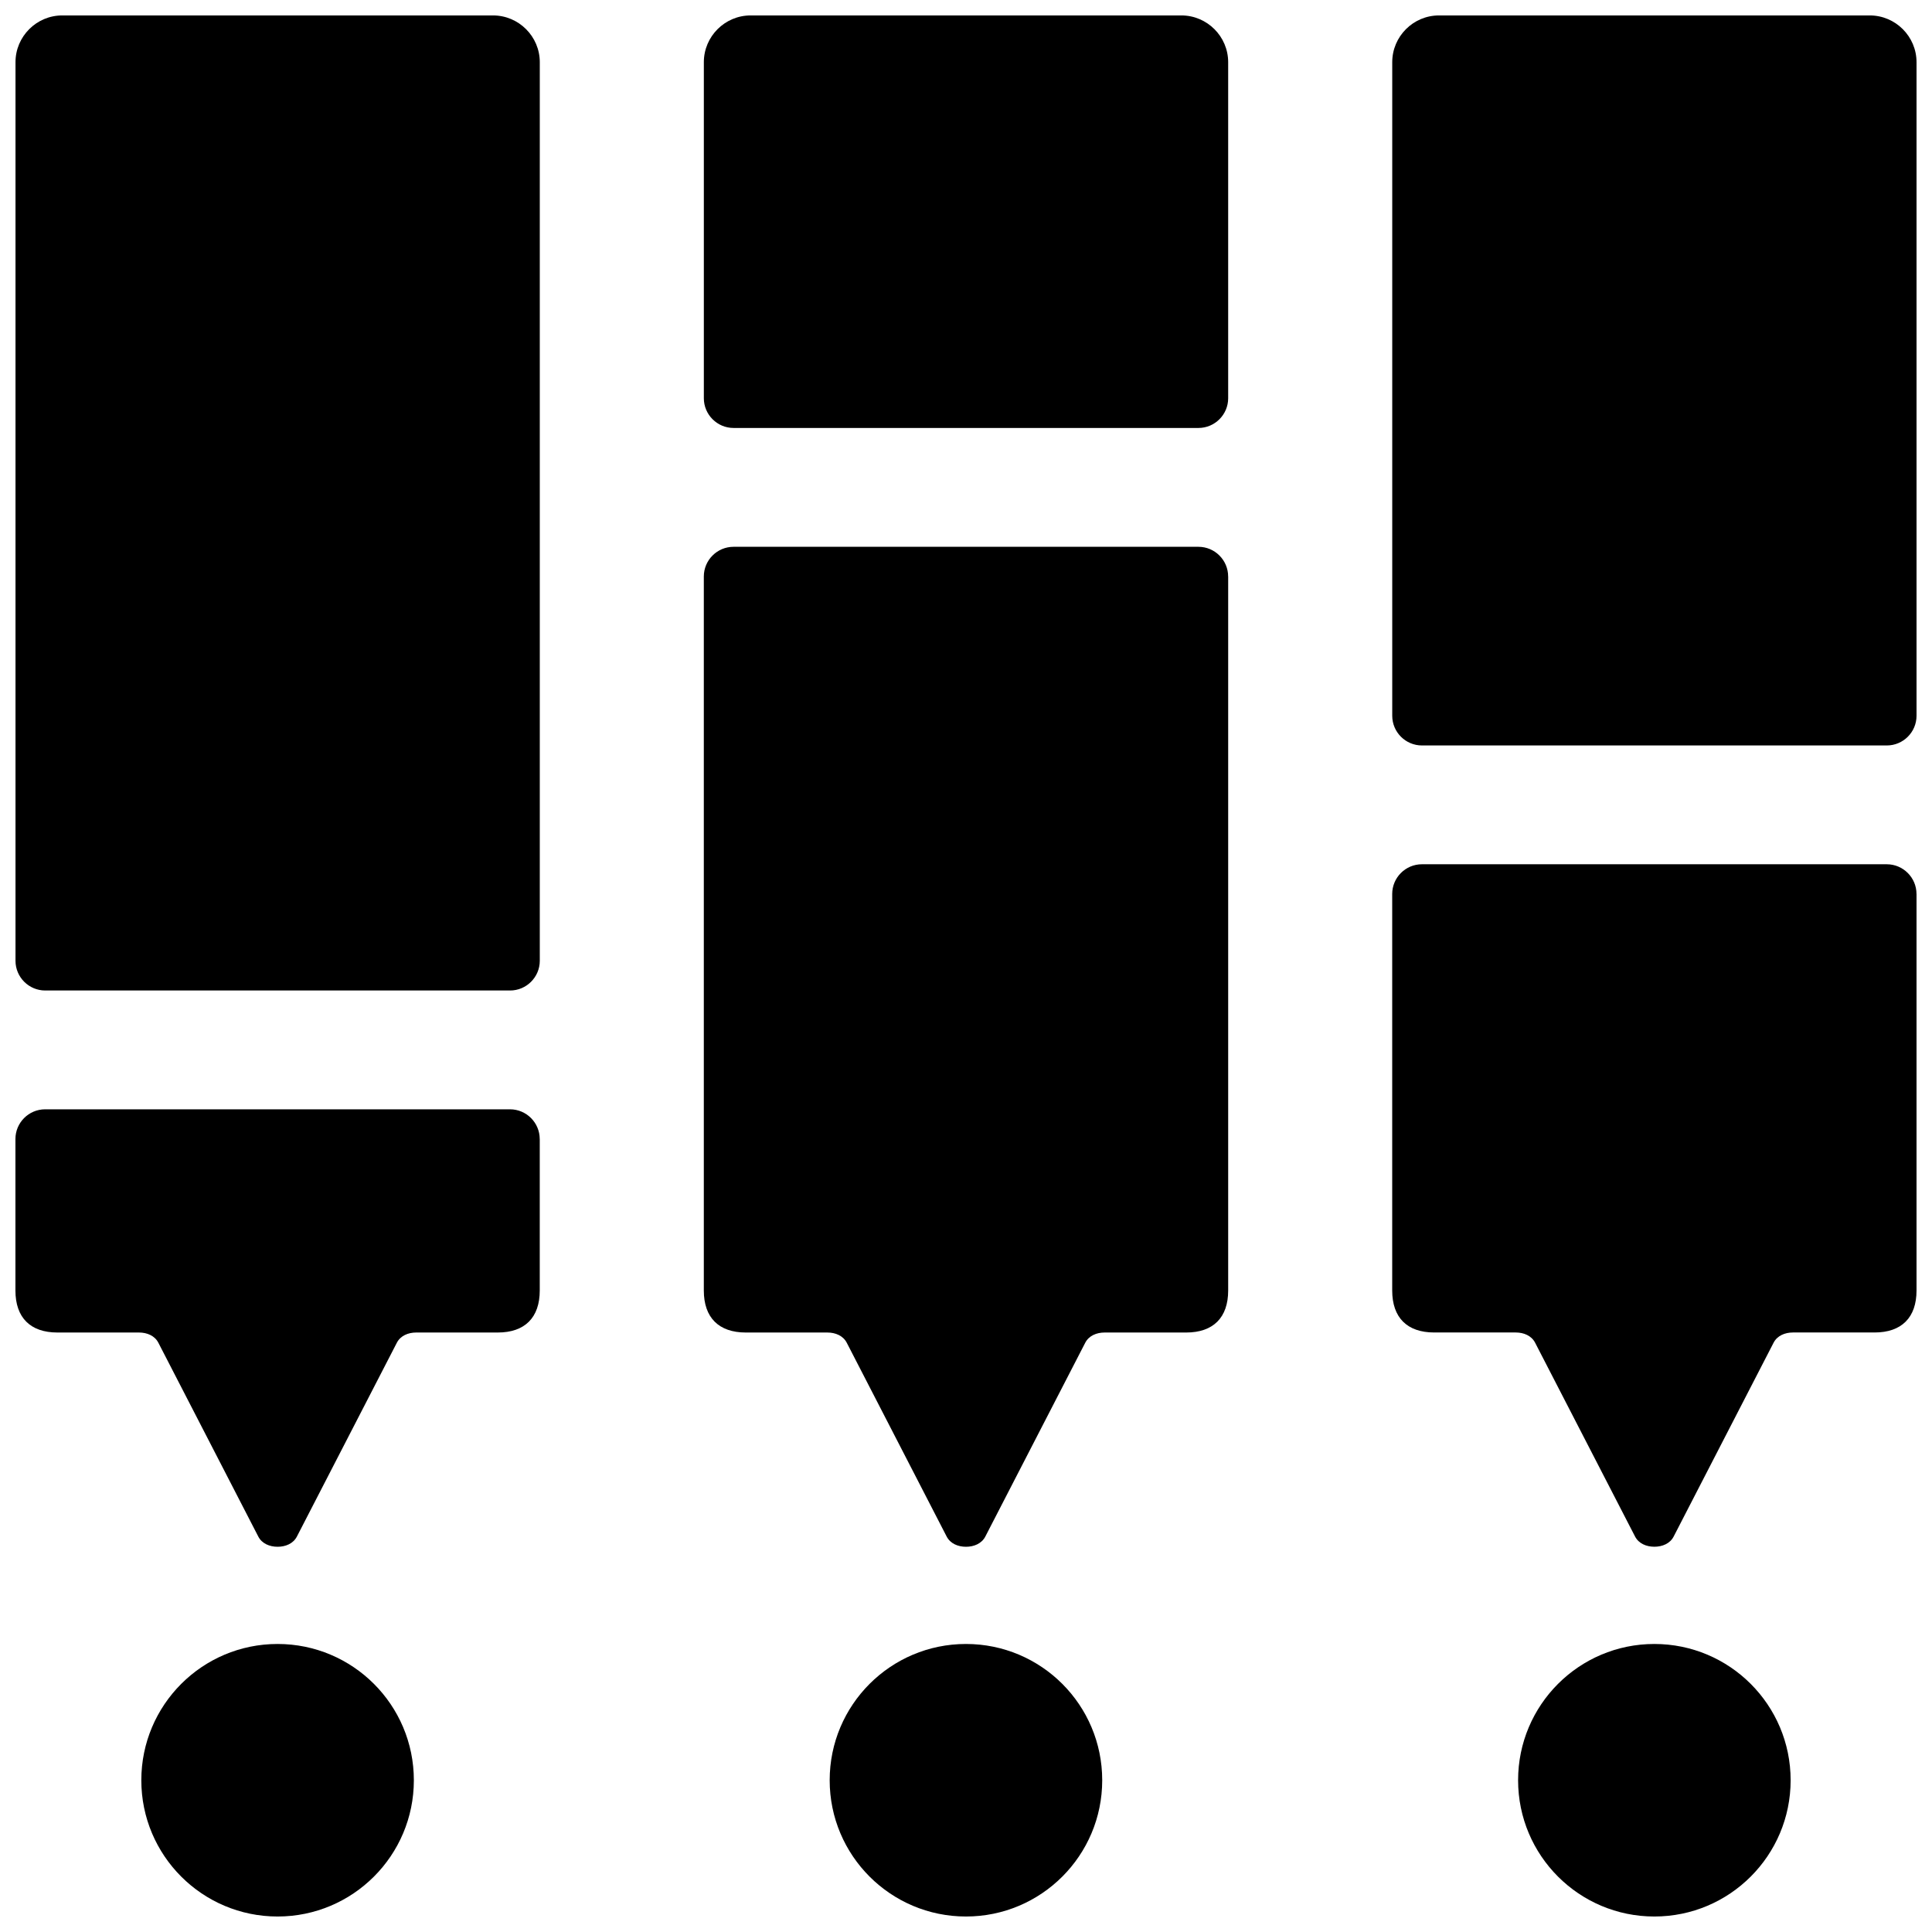 <?xml version="1.0" encoding="UTF-8"?>
<!-- Uploaded to: SVG Repo, www.svgrepo.com, Generator: SVG Repo Mixer Tools -->
<svg width="800px" height="800px" version="1.1" viewBox="144 144 512 512" xmlns="http://www.w3.org/2000/svg">
 <defs>
  <clipPath id="a">
   <path d="m148.09 148.09h503.81v503.81h-503.81z"/>
  </clipPath>
 </defs>
 <g clip-path="url(#a)">
  <path d="m287.04 445.85v40.148c0 7.18-3.953 11.133-11.133 11.133h-21.617c-2.109 0-4.156 0.836-5.125 2.715l-26.48 51.348c-0.969 1.883-3.008 2.715-5.117 2.715-2.117 0-4.164-0.836-5.125-2.715l-26.473-51.348c-0.969-1.883-3.016-2.715-5.133-2.715h-21.617c-7.18 0-11.133-3.945-11.133-11.133v-40.148c0-4.336 3.535-7.871 7.871-7.871h123.2c4.336 0 7.871 3.543 7.871 7.871zm295.38 133.82c19.949 0 36.117 16.168 36.117 36.117 0 19.941-16.168 36.109-36.117 36.109-19.941 0-36.109-16.168-36.109-36.109 0-19.949 16.168-36.117 36.109-36.117zm-182.43 0c19.949 0 36.109 16.168 36.109 36.117 0 19.941-16.16 36.109-36.109 36.109s-36.117-16.168-36.117-36.109c0-19.949 16.168-36.117 36.117-36.117zm-182.43 0c19.949 0 36.117 16.168 36.117 36.117 0 19.941-16.168 36.109-36.117 36.109-19.941 0-36.109-16.168-36.109-36.109 0-19.949 16.168-36.117 36.109-36.117zm307.78-431.58h114.17c6.824 0 12.391 5.574 12.391 12.391v173.21c0 4.328-3.535 7.863-7.871 7.863h-123.2c-4.336 0-7.871-3.535-7.871-7.863v-173.21c0-6.824 5.566-12.391 12.391-12.391zm126.56 232.82v105.08c0 7.18-3.953 11.133-11.133 11.133h-21.617c-2.117 0-4.164 0.836-5.133 2.715l-26.473 51.348c-0.961 1.883-3.008 2.715-5.125 2.715-2.109 0-4.148-0.836-5.117-2.715l-26.48-51.348c-0.969-1.883-3.016-2.715-5.125-2.715h-21.617c-7.18 0-11.133-3.945-11.133-11.133v-105.08c0-4.336 3.535-7.871 7.871-7.871h123.2c4.336 0 7.871 3.543 7.871 7.871zm-308.98-232.82h114.16c6.824 0 12.398 5.574 12.398 12.391v89.062c0 4.336-3.543 7.871-7.871 7.871h-123.21c-4.328 0-7.871-3.535-7.871-7.871v-89.062c0-6.824 5.574-12.391 12.398-12.391zm126.56 148.69v189.22c0 7.18-3.961 11.133-11.141 11.133h-21.617c-2.109 0-4.156 0.836-5.125 2.715l-26.473 51.348c-0.969 1.875-3.008 2.715-5.125 2.715s-4.156-0.836-5.125-2.715l-26.473-51.348c-0.969-1.883-3.016-2.715-5.125-2.715h-21.617c-7.18 0-11.141-3.945-11.141-11.133v-189.22c0-4.336 3.535-7.871 7.871-7.871h123.21c4.336 0 7.871 3.535 7.871 7.871zm-308.99-148.69h114.17c6.824 0 12.391 5.574 12.391 12.391v238.14c0 4.328-3.535 7.871-7.871 7.871h-123.2c-4.336 0-7.871-3.535-7.871-7.871v-238.14c0-6.824 5.566-12.391 12.391-12.391z" fill-rule="evenodd"/>
 </g>
</svg>